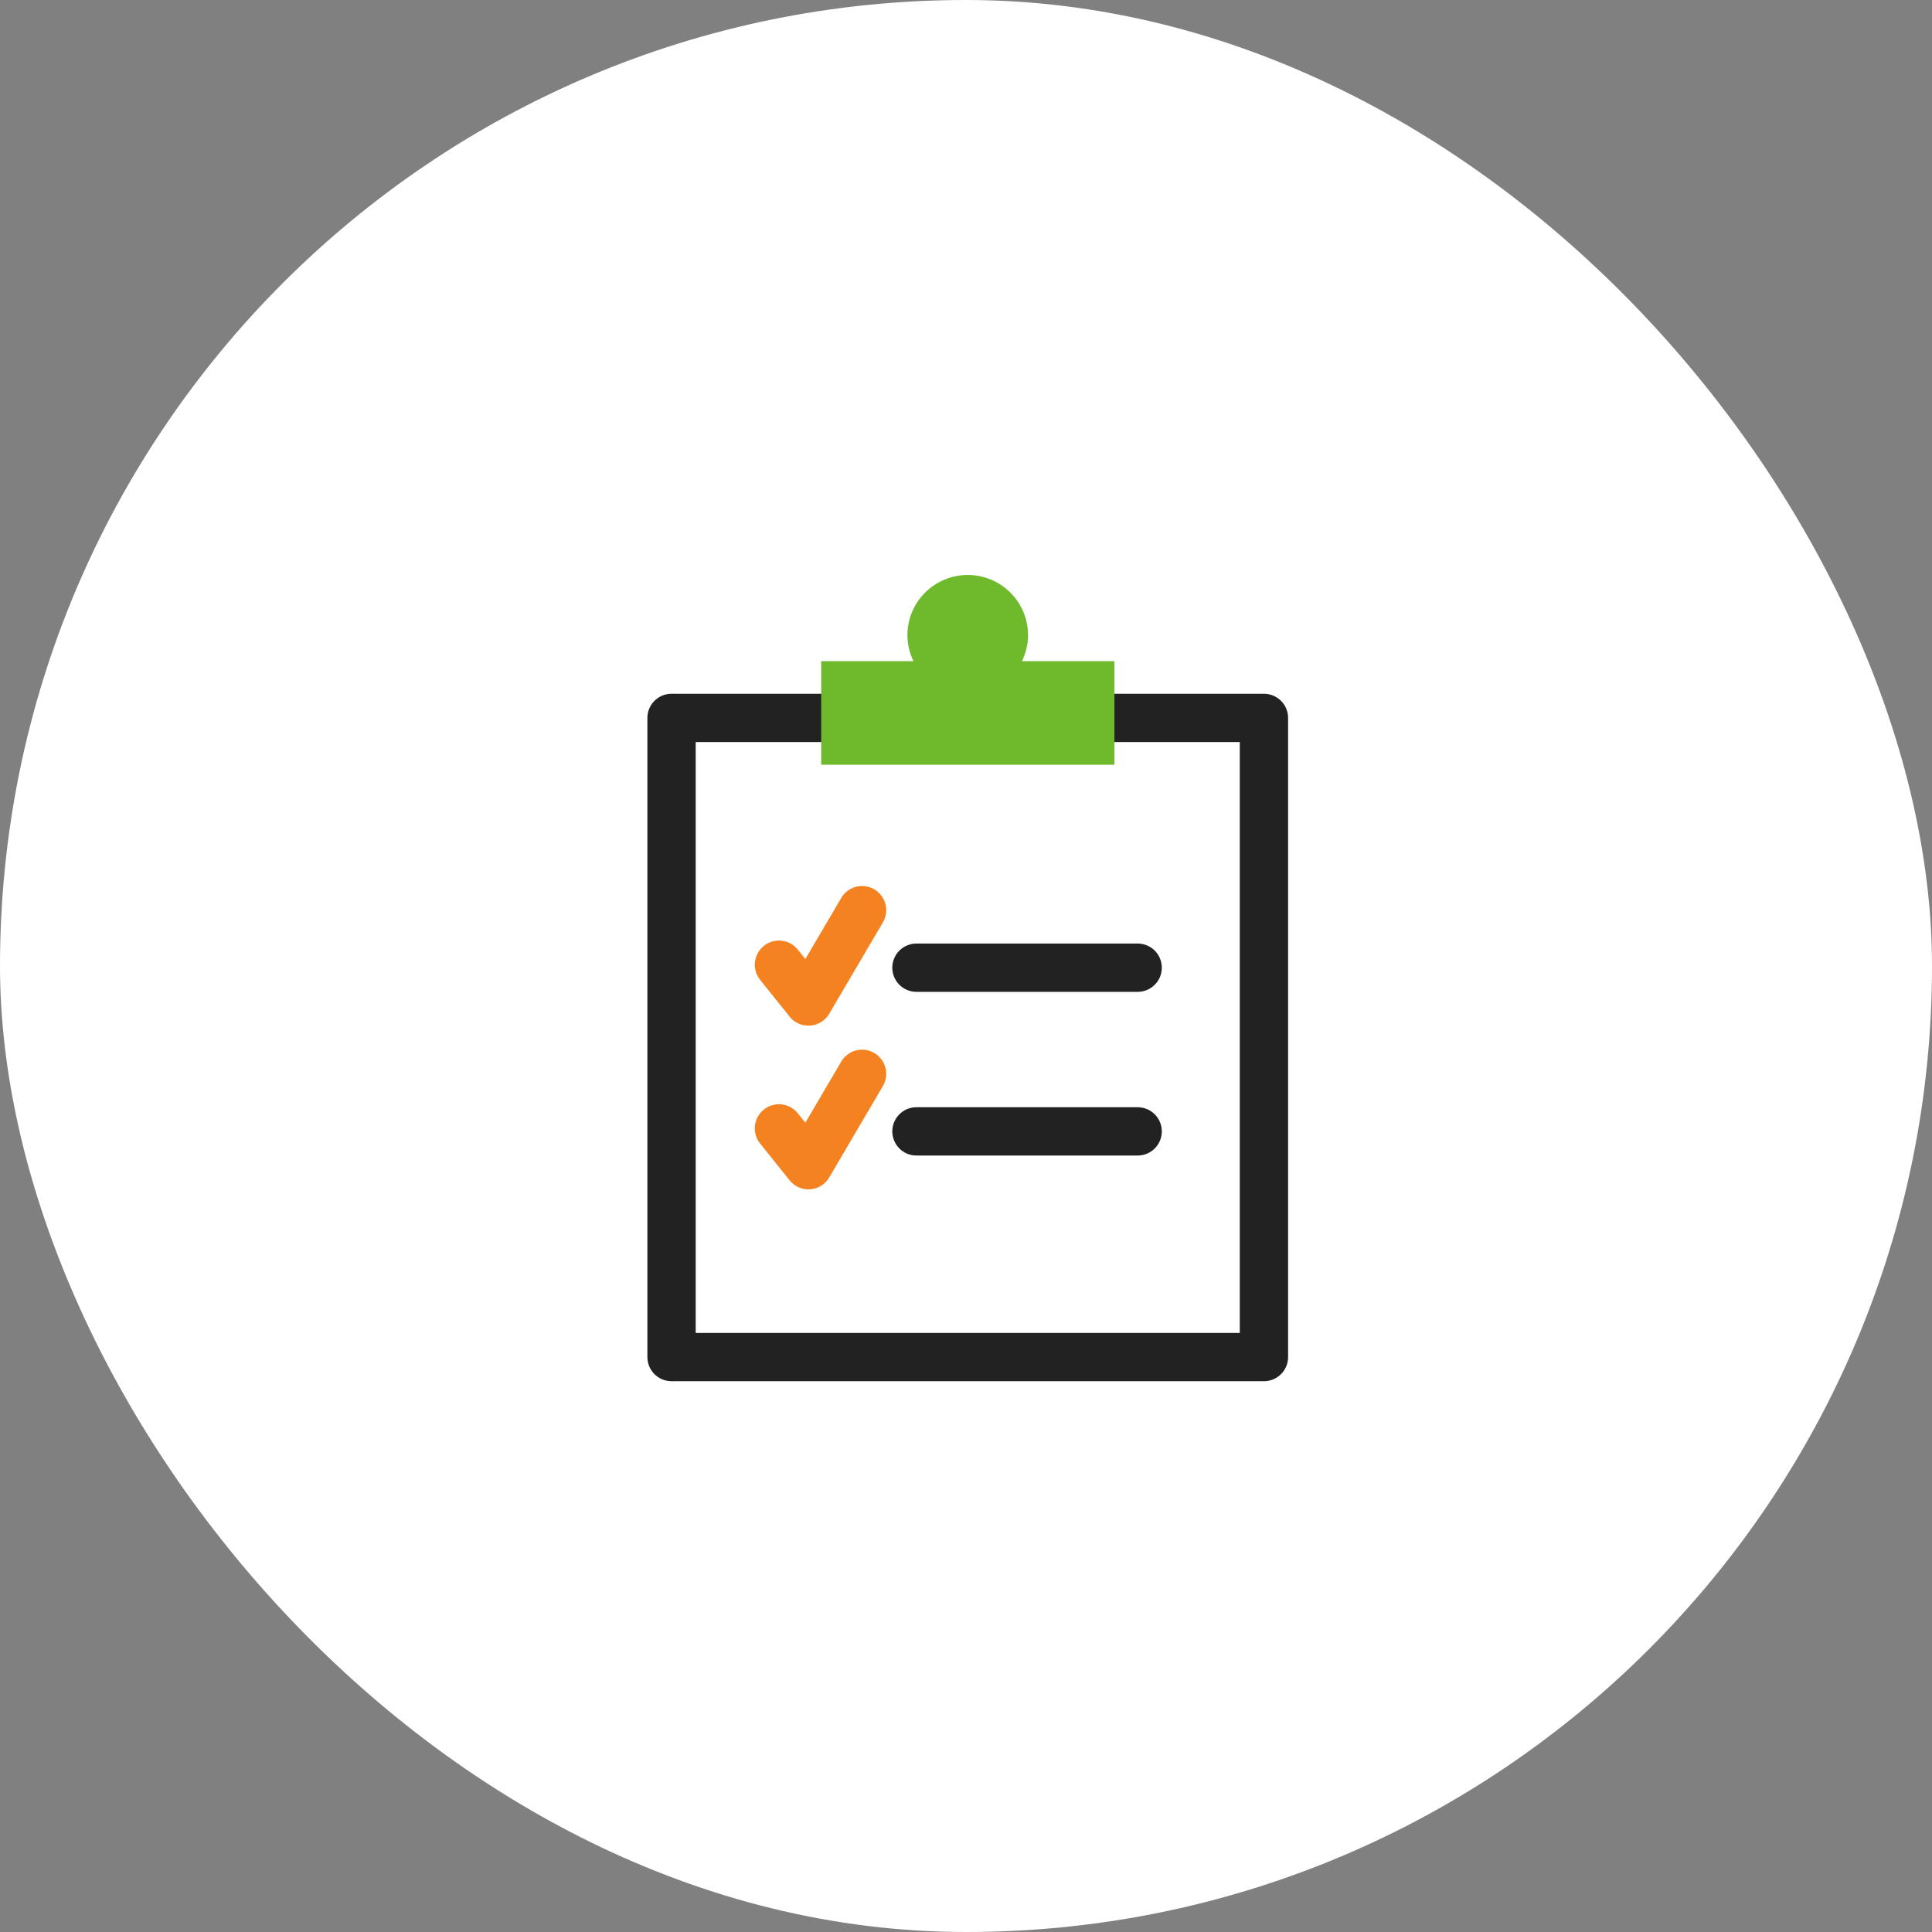 <svg width="80" height="80" viewBox="0 0 80 80" fill="none" xmlns="http://www.w3.org/2000/svg">
<rect x="0" y="0" width="80" height="80" fill="#808080" stroke="none"/>
<rect width="80" height="80" rx="40" fill="white"/>
<path d="M37.948 40.07H47.108" stroke="#222222" stroke-width="2" stroke-linecap="round" stroke-linejoin="round"/>
<path d="M32.255 39.947L33.475 41.47L35.696 37.688" stroke="#F58220" stroke-width="2" stroke-linecap="round" stroke-linejoin="round"/>
<path d="M37.948 46.848H47.108" stroke="#222222" stroke-width="2" stroke-linecap="round" stroke-linejoin="round"/>
<path d="M32.255 46.724L33.475 48.248L35.696 44.465" stroke="#F58220" stroke-width="2" stroke-linecap="round" stroke-linejoin="round"/>
<path d="M52.337 29.727H27.807V56.193H52.337V29.727Z" stroke="#222222" stroke-width="2" stroke-linecap="round" stroke-linejoin="round"/>
<path d="M42.318 27.378C42.473 27.056 42.57 26.694 42.57 26.307C42.57 24.925 41.453 23.809 40.072 23.809C38.69 23.809 37.574 24.925 37.574 26.307C37.574 26.694 37.67 27.056 37.825 27.378H34.004V31.665H46.146V27.378H42.325H42.318Z" fill="#6FBA2C"/>
</svg>
